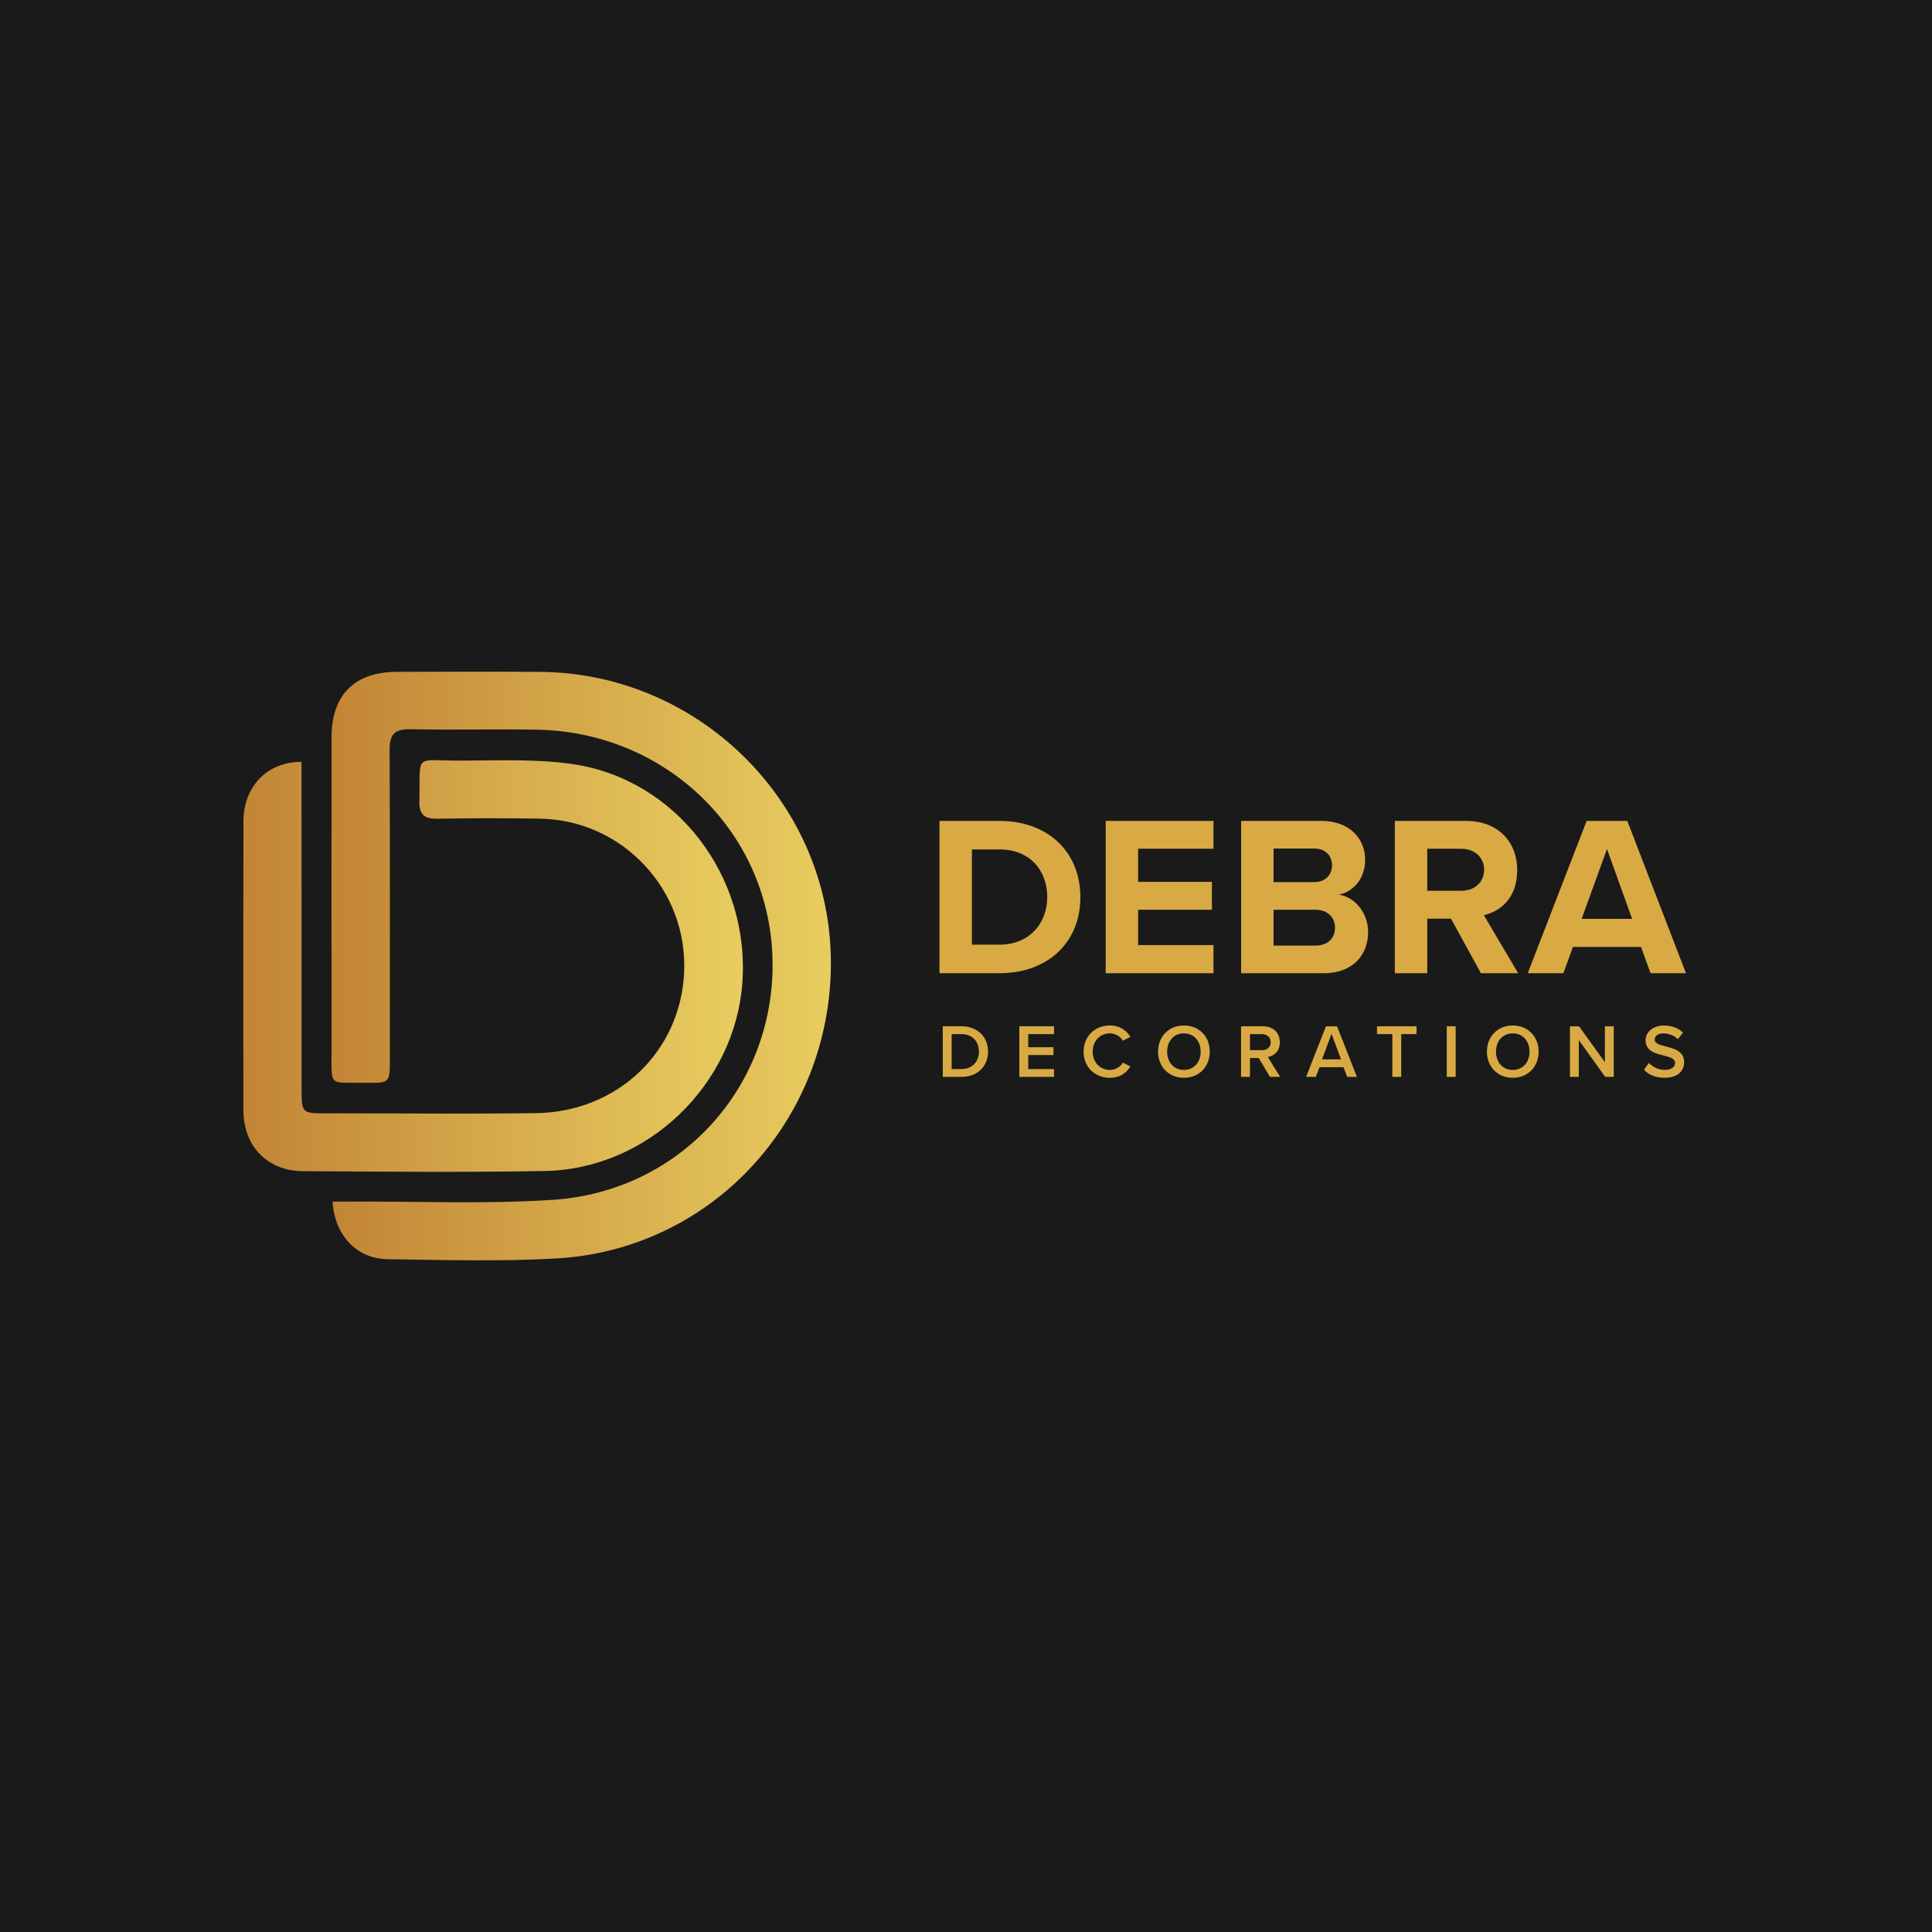 <?xml version="1.0" encoding="UTF-8"?>
<svg data-bbox="0 0 1080 1080" viewBox="0 0 1080 1080" xmlns:xlink="http://www.w3.org/1999/xlink" xmlns="http://www.w3.org/2000/svg" data-type="ugc">
    <g>
        <defs>
            <linearGradient gradientUnits="userSpaceOnUse" y2="540" x2="464.43" y1="540" x1="185.28" id="4bfe3a15-3ffb-45c2-bd4d-735ca2a7293c">
                <stop stop-color="#c28536" offset="0"/>
                <stop stop-color="#e8cd5f" offset="1"/>
            </linearGradient>
            <linearGradient xlink:href="#4bfe3a15-3ffb-45c2-bd4d-735ca2a7293c" y2="540" x2="415.29" y1="540" x1="136" id="f8d7e36b-695b-44e9-a0d8-bfca9f2a810c"/>
        </defs>
        <path fill="#1a1a1a" d="M1080 0v1080H0V0z"/>
        <path d="M185.88 671.7c3.58 0 7.09.02 10.6 0 37.52-.19 75.17 1.48 112.55-.99 72.46-4.78 125.41-64.84 122.75-136.42-2.61-70.09-59.96-125.24-131.75-126.39-23.6-.38-47.22.21-70.82-.24-8.85-.17-11.46 3.1-11.42 11.7.28 57.52.15 115.05.15 172.57 0 13.43-.03 13.51-13.57 13.36-21.15-.23-19.01 2.68-19.03-18.78-.06-58.13-.04-116.26 0-174.39.01-23.62 12.85-36.5 36.48-36.56 26.64-.07 53.27-.14 79.91.02 87.75.54 160.3 71.13 162.67 158.15 2.44 89.67-64.76 164.7-153.38 169.75-31.38 1.79-62.94.85-94.41.42-17.23-.23-29.59-13.42-30.7-32.2Z" fill="url(#4bfe3a15-3ffb-45c2-bd4d-735ca2a7293c)"/>
        <path d="M168.54 425.88v10.32c.01 57.81 0 115.62.05 173.42.01 12.33.5 12.73 12.83 12.73 39.33 0 78.67.39 118-.09 45.65-.56 80.84-34.18 83-78.4 2.26-46.24-34.24-85.44-80.56-86.23-19.06-.32-38.13-.28-57.18.03-7.2.12-10.43-1.97-10.25-9.76.64-27.13-3.35-22.68 22.3-22.71 21.14-.03 42.59-1.08 63.37 1.95 57.87 8.43 99.05 62.42 94.9 121.93-3.98 57.12-52.87 104.47-110.34 105.52-45.07.83-90.16.36-135.25.11-19.98-.11-33.32-13.96-33.35-34.12-.1-53.87-.09-107.75.03-161.62.04-19.19 13.31-33.22 32.45-33.08" fill="url(#f8d7e36b-695b-44e9-a0d8-bfca9f2a810c)"/>
        <path d="M525.17 458.89h33.57c26.68 0 45.19 16.98 45.19 42.63s-18.51 42.51-45.19 42.51h-33.57zm33.57 69.18c16.85 0 26.68-12.13 26.68-26.55s-9.19-26.68-26.68-26.68H543.3v53.23z" fill="#d9aa43"/>
        <path d="M618.1 458.89h60.25v15.57h-42.12v18.51h41.23v15.57h-41.23v19.78h42.12v15.7H618.1v-85.14Z" fill="#d9aa43"/>
        <path d="M693.81 458.89h44.8c16.21 0 24.51 10.34 24.51 21.7 0 10.72-6.64 17.87-14.68 19.53 9.06 1.4 16.34 10.21 16.34 20.94 0 12.76-8.55 22.98-24.76 22.98h-46.21V458.9Zm40.84 34.21c6.13 0 9.96-3.96 9.96-9.44s-3.83-9.32-9.96-9.32h-22.72v18.76zm.64 35.49c6.89 0 10.98-3.96 10.98-10.08 0-5.36-3.83-9.96-10.98-9.96h-23.36v20.04z" fill="#d9aa43"/>
        <path d="M811.12 513.52h-13.28v30.51h-18.13v-85.14h39.83c17.74 0 28.59 11.62 28.59 27.44s-9.45 23.1-18.64 25.27l19.15 32.42h-20.81l-16.72-30.51Zm5.75-39.06h-19.02v23.49h19.02c7.28 0 12.76-4.6 12.76-11.74s-5.49-11.74-12.76-11.74Z" fill="#d9aa43"/>
        <path d="M917.33 529.35h-38.04l-5.36 14.68h-19.91l32.93-85.14h22.72l32.8 85.14h-19.78zm-33.18-15.7h28.21l-14.04-39.06z" fill="#d9aa43"/>
        <path d="M527.02 573.71h10.51c8.82 0 14.79 5.85 14.79 14.16s-5.98 14.12-14.79 14.12h-10.51v-28.27Zm10.51 23.91c6.15 0 9.71-4.41 9.71-9.75s-3.39-9.79-9.71-9.79h-5.55v19.54z" fill="#d9aa43"/>
        <path d="M569.83 573.71h19.37v4.37h-14.41v7.33h14.12v4.37h-14.12v7.84h14.41v4.37h-19.37v-28.27Z" fill="#d9aa43"/>
        <path d="M605.73 587.87c0-8.69 6.49-14.62 14.62-14.62 5.93 0 9.45 2.97 11.57 6.36l-4.24 2.16c-1.36-2.33-4.07-4.11-7.33-4.11-5.38 0-9.54 4.28-9.54 10.22s4.15 10.22 9.54 10.22c3.26 0 5.98-1.74 7.33-4.11l4.24 2.16c-2.16 3.39-5.64 6.36-11.57 6.36-8.14 0-14.62-5.93-14.62-14.62Z" fill="#d9aa43"/>
        <path d="M661.81 573.25c8.48 0 14.46 6.19 14.46 14.62s-5.98 14.62-14.46 14.62-14.45-6.19-14.45-14.62 5.98-14.62 14.45-14.62m0 4.41c-5.72 0-9.37 4.37-9.37 10.22s3.65 10.22 9.37 10.22 9.37-4.41 9.37-10.22-3.69-10.22-9.37-10.22" fill="#d9aa43"/>
        <path d="M703.64 591.43h-4.92v10.55h-4.96v-28.27h12.42c5.59 0 9.24 3.65 9.24 8.86s-3.31 7.76-6.7 8.31l6.91 11.11h-5.72l-6.27-10.55Zm1.87-13.35h-6.78v8.99h6.78c2.8 0 4.83-1.78 4.83-4.49s-2.04-4.49-4.83-4.49Z" fill="#d9aa43"/>
        <path d="M751.03 596.56h-13.4l-2.08 5.43h-5.43l11.11-28.27h6.19l11.11 28.27h-5.43l-2.08-5.43Zm-11.99-4.36h10.6l-5.3-14.29z" fill="#d9aa43"/>
        <path d="M778.33 578.08h-8.56v-4.37h22.08v4.37h-8.56v23.91h-4.96z" fill="#d9aa43"/>
        <path d="M808.76 573.71h4.96v28.27h-4.96z" fill="#d9aa43"/>
        <path d="M845.64 573.25c8.48 0 14.46 6.19 14.46 14.62s-5.98 14.62-14.46 14.62-14.45-6.19-14.45-14.62 5.98-14.62 14.45-14.62m0 4.41c-5.72 0-9.37 4.37-9.37 10.22s3.65 10.22 9.37 10.22 9.37-4.41 9.37-10.22-3.69-10.22-9.37-10.22" fill="#d9aa43"/>
        <path d="M882.56 581.39v20.6h-4.96v-28.27h5.09l14.45 20.05v-20.05h4.96v28.27h-4.79z" fill="#d9aa43"/>
        <path d="M921.77 594.19c1.95 2.08 5 3.9 8.94 3.9s5.68-1.99 5.68-3.86c0-2.54-3.01-3.31-6.44-4.2-4.62-1.14-10.05-2.5-10.05-8.48 0-4.66 4.11-8.27 10.3-8.27 4.41 0 7.97 1.4 10.6 3.94l-2.84 3.69c-2.2-2.2-5.21-3.22-8.18-3.22s-4.79 1.4-4.79 3.52 2.88 2.92 6.23 3.77c4.66 1.19 10.22 2.63 10.22 8.77 0 4.71-3.31 8.73-10.94 8.73-5.21 0-8.99-1.82-11.49-4.49l2.76-3.82Z" fill="#d9aa43"/>
    </g>
</svg>
